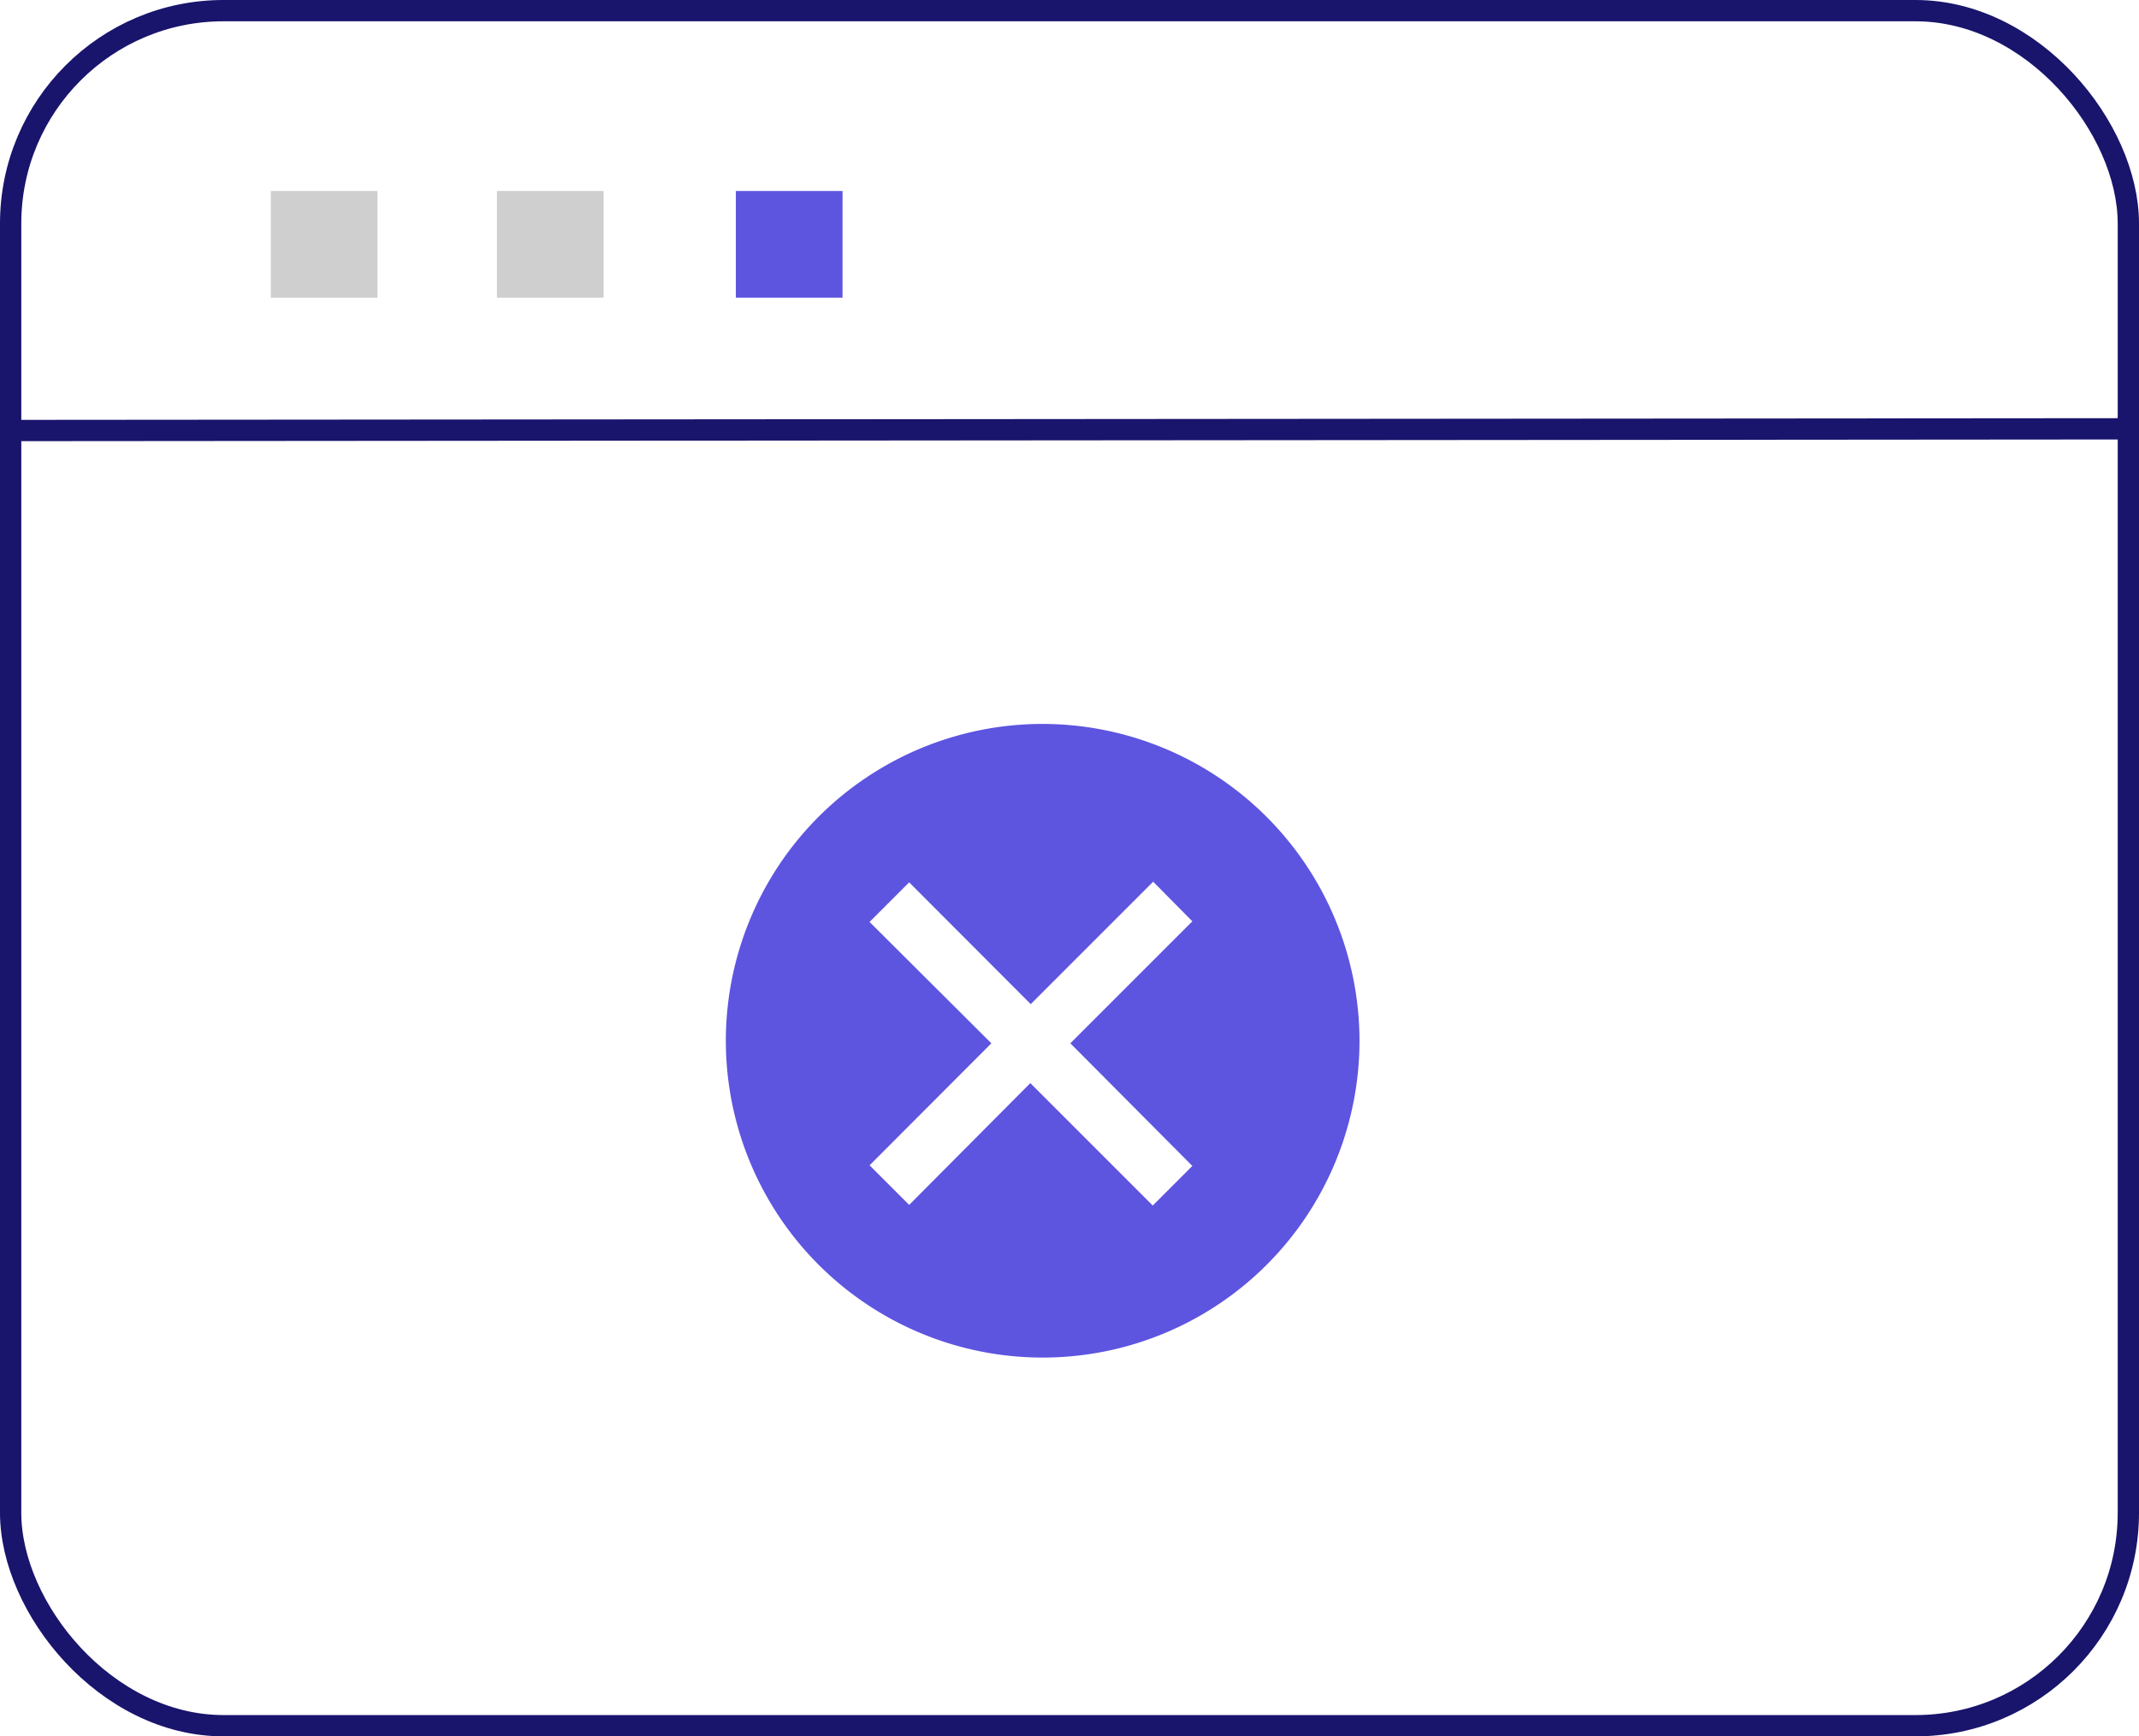 <svg xmlns="http://www.w3.org/2000/svg" viewBox="0 0 100.46 81.55"><defs><style>.cls-1{fill:#5d54e0;}.cls-2{fill:none;stroke:#19146c;stroke-miterlimit:10;}.cls-3{fill:#606060;opacity:0.3;isolation:isolate;}</style></defs><g id="Capa_2" data-name="Capa 2"><g id="Capa_1-2" data-name="Capa 1"><path class="cls-1" d="M49,34A14.88,14.88,0,1,0,63.85,48.89,14.9,14.9,0,0,0,49,34ZM56,54.76l-1.86,1.86-5.75-5.75L42.7,56.59l-1.86-1.86L46.56,49,40.84,43.3l1.86-1.86,5.71,5.72,5.75-5.75L56,43.27,50.27,49Z"/><rect id="Rectángulo_88" data-name="Rectángulo 88" class="cls-2" x="0.5" y="0.5" width="99.46" height="80.55" rx="10"/><line id="Línea_5" data-name="Línea 5" class="cls-2" x1="0.5" y1="20.22" x2="99.96" y2="20.14"/><g id="Grupo_82" data-name="Grupo 82"><rect id="Rectángulo_89" data-name="Rectángulo 89" class="cls-3" x="12.72" y="8.97" width="5.01" height="5.01"/><rect id="Rectángulo_90" data-name="Rectángulo 90" class="cls-3" x="23.34" y="8.97" width="5.01" height="5.01"/><rect id="Rectángulo_91" data-name="Rectángulo 91" class="cls-1" x="34.56" y="8.97" width="5.01" height="5.01"/></g></g></g></svg>